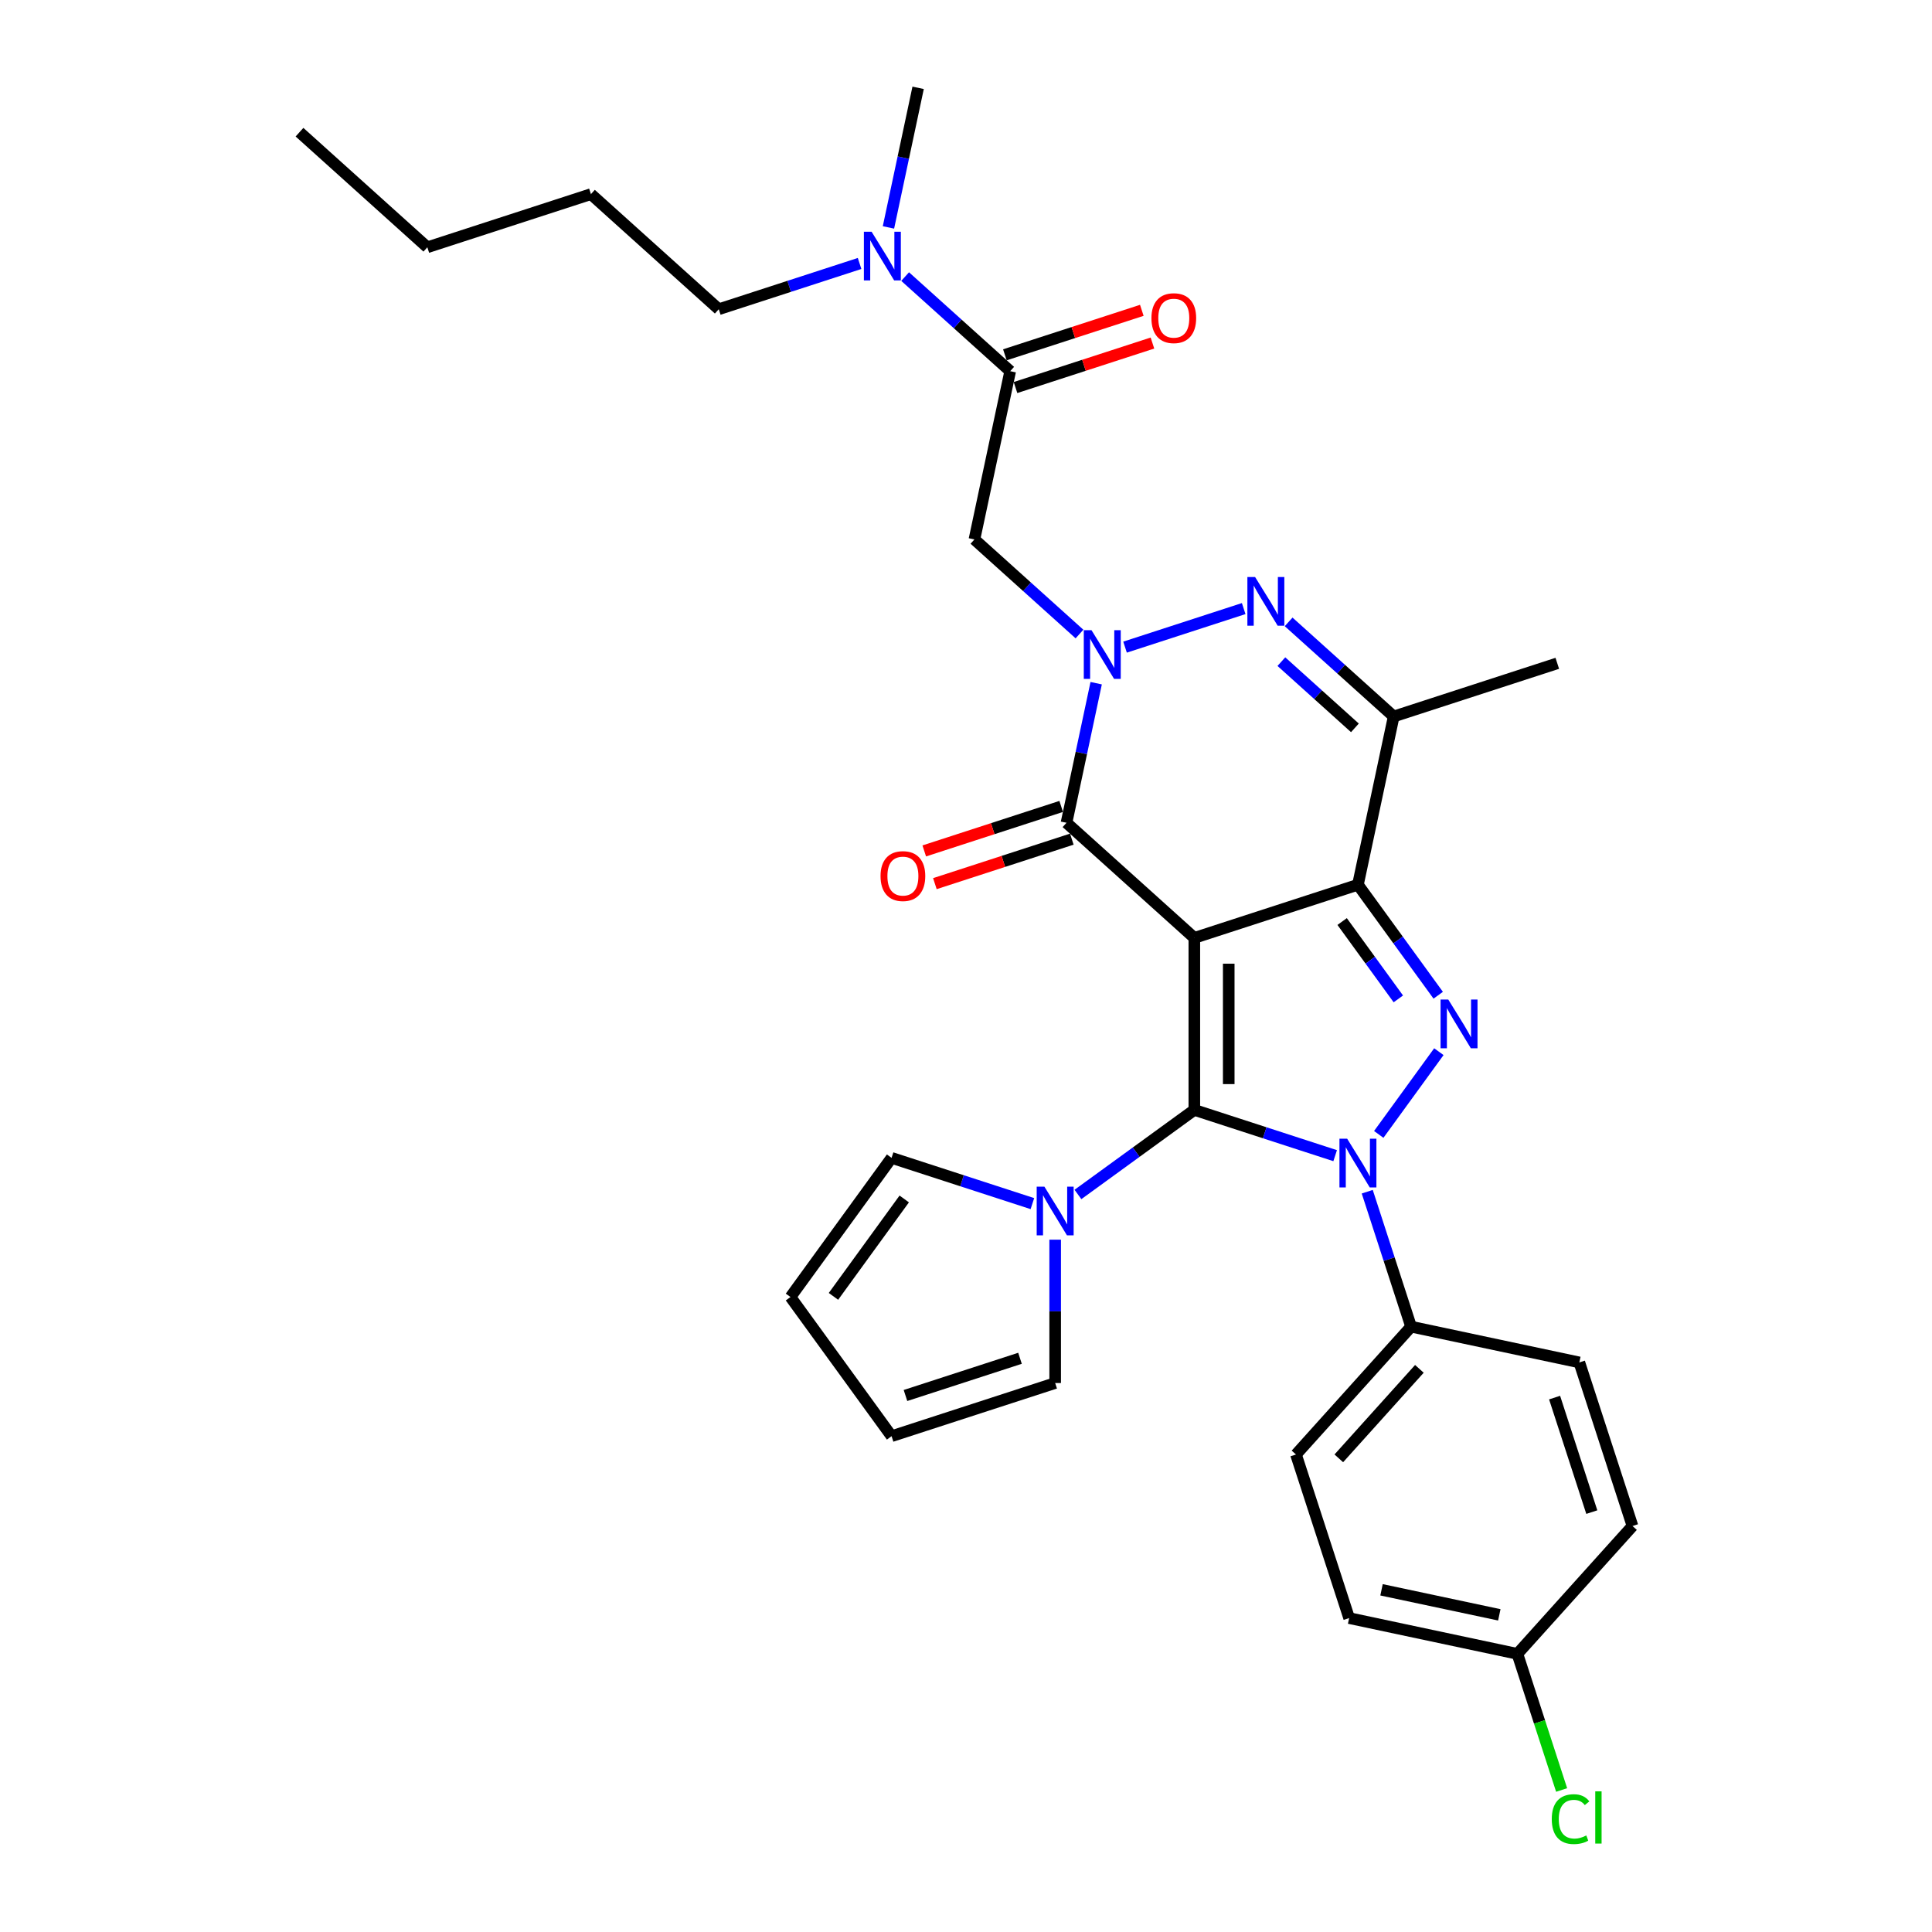<?xml version='1.0' encoding='iso-8859-1'?>
<svg version='1.1' baseProfile='full'
              xmlns='http://www.w3.org/2000/svg'
                      xmlns:rdkit='http://www.rdkit.org/xml'
                      xmlns:xlink='http://www.w3.org/1999/xlink'
                  xml:space='preserve'
width='1000px' height='1000px' viewBox='0 0 1000 1000'>
<!-- END OF HEADER -->
<rect style='opacity:1.0;fill:#FFFFFF;stroke:none' width='1000' height='1000' x='0' y='0'> </rect>
<path class='bond-0' d='M 618.184,485.451 L 618.184,574.486' style='fill:none;fill-rule:evenodd;stroke:#000000;stroke-width:6px;stroke-linecap:butt;stroke-linejoin:miter;stroke-opacity:1' />
<path class='bond-0' d='M 635.991,498.807 L 635.991,561.131' style='fill:none;fill-rule:evenodd;stroke:#000000;stroke-width:6px;stroke-linecap:butt;stroke-linejoin:miter;stroke-opacity:1' />
<path class='bond-1' d='M 618.184,485.451 L 702.862,457.938' style='fill:none;fill-rule:evenodd;stroke:#000000;stroke-width:6px;stroke-linecap:butt;stroke-linejoin:miter;stroke-opacity:1' />
<path class='bond-5' d='M 618.184,485.451 L 552.018,425.875' style='fill:none;fill-rule:evenodd;stroke:#000000;stroke-width:6px;stroke-linecap:butt;stroke-linejoin:miter;stroke-opacity:1' />
<path class='bond-2' d='M 618.184,574.486 L 654.629,586.328' style='fill:none;fill-rule:evenodd;stroke:#000000;stroke-width:6px;stroke-linecap:butt;stroke-linejoin:miter;stroke-opacity:1' />
<path class='bond-2' d='M 654.629,586.328 L 691.073,598.17' style='fill:none;fill-rule:evenodd;stroke:#0000FF;stroke-width:6px;stroke-linecap:butt;stroke-linejoin:miter;stroke-opacity:1' />
<path class='bond-9' d='M 618.184,574.486 L 588.063,596.371' style='fill:none;fill-rule:evenodd;stroke:#000000;stroke-width:6px;stroke-linecap:butt;stroke-linejoin:miter;stroke-opacity:1' />
<path class='bond-9' d='M 588.063,596.371 L 557.941,618.255' style='fill:none;fill-rule:evenodd;stroke:#0000FF;stroke-width:6px;stroke-linecap:butt;stroke-linejoin:miter;stroke-opacity:1' />
<path class='bond-3' d='M 702.862,457.938 L 723.64,486.537' style='fill:none;fill-rule:evenodd;stroke:#000000;stroke-width:6px;stroke-linecap:butt;stroke-linejoin:miter;stroke-opacity:1' />
<path class='bond-3' d='M 723.64,486.537 L 744.418,515.136' style='fill:none;fill-rule:evenodd;stroke:#0000FF;stroke-width:6px;stroke-linecap:butt;stroke-linejoin:miter;stroke-opacity:1' />
<path class='bond-3' d='M 694.689,476.984 L 709.234,497.003' style='fill:none;fill-rule:evenodd;stroke:#000000;stroke-width:6px;stroke-linecap:butt;stroke-linejoin:miter;stroke-opacity:1' />
<path class='bond-3' d='M 709.234,497.003 L 723.778,517.023' style='fill:none;fill-rule:evenodd;stroke:#0000FF;stroke-width:6px;stroke-linecap:butt;stroke-linejoin:miter;stroke-opacity:1' />
<path class='bond-7' d='M 702.862,457.938 L 721.373,370.848' style='fill:none;fill-rule:evenodd;stroke:#000000;stroke-width:6px;stroke-linecap:butt;stroke-linejoin:miter;stroke-opacity:1' />
<path class='bond-11' d='M 707.681,616.833 L 719.028,651.755' style='fill:none;fill-rule:evenodd;stroke:#0000FF;stroke-width:6px;stroke-linecap:butt;stroke-linejoin:miter;stroke-opacity:1' />
<path class='bond-11' d='M 719.028,651.755 L 730.375,686.677' style='fill:none;fill-rule:evenodd;stroke:#000000;stroke-width:6px;stroke-linecap:butt;stroke-linejoin:miter;stroke-opacity:1' />
<path class='bond-32' d='M 713.639,587.167 L 744.751,544.344' style='fill:none;fill-rule:evenodd;stroke:#0000FF;stroke-width:6px;stroke-linecap:butt;stroke-linejoin:miter;stroke-opacity:1' />
<path class='bond-4' d='M 567.377,353.619 L 559.697,389.747' style='fill:none;fill-rule:evenodd;stroke:#0000FF;stroke-width:6px;stroke-linecap:butt;stroke-linejoin:miter;stroke-opacity:1' />
<path class='bond-4' d='M 559.697,389.747 L 552.018,425.875' style='fill:none;fill-rule:evenodd;stroke:#000000;stroke-width:6px;stroke-linecap:butt;stroke-linejoin:miter;stroke-opacity:1' />
<path class='bond-6' d='M 582.318,334.955 L 643.729,315.002' style='fill:none;fill-rule:evenodd;stroke:#0000FF;stroke-width:6px;stroke-linecap:butt;stroke-linejoin:miter;stroke-opacity:1' />
<path class='bond-8' d='M 558.741,328.172 L 531.552,303.691' style='fill:none;fill-rule:evenodd;stroke:#0000FF;stroke-width:6px;stroke-linecap:butt;stroke-linejoin:miter;stroke-opacity:1' />
<path class='bond-8' d='M 531.552,303.691 L 504.364,279.21' style='fill:none;fill-rule:evenodd;stroke:#000000;stroke-width:6px;stroke-linecap:butt;stroke-linejoin:miter;stroke-opacity:1' />
<path class='bond-12' d='M 549.267,417.407 L 513.828,428.922' style='fill:none;fill-rule:evenodd;stroke:#000000;stroke-width:6px;stroke-linecap:butt;stroke-linejoin:miter;stroke-opacity:1' />
<path class='bond-12' d='M 513.828,428.922 L 478.39,440.437' style='fill:none;fill-rule:evenodd;stroke:#FF0000;stroke-width:6px;stroke-linecap:butt;stroke-linejoin:miter;stroke-opacity:1' />
<path class='bond-12' d='M 554.769,434.343 L 519.331,445.858' style='fill:none;fill-rule:evenodd;stroke:#000000;stroke-width:6px;stroke-linecap:butt;stroke-linejoin:miter;stroke-opacity:1' />
<path class='bond-12' d='M 519.331,445.858 L 483.892,457.372' style='fill:none;fill-rule:evenodd;stroke:#FF0000;stroke-width:6px;stroke-linecap:butt;stroke-linejoin:miter;stroke-opacity:1' />
<path class='bond-31' d='M 666.995,321.887 L 694.184,346.367' style='fill:none;fill-rule:evenodd;stroke:#0000FF;stroke-width:6px;stroke-linecap:butt;stroke-linejoin:miter;stroke-opacity:1' />
<path class='bond-31' d='M 694.184,346.367 L 721.373,370.848' style='fill:none;fill-rule:evenodd;stroke:#000000;stroke-width:6px;stroke-linecap:butt;stroke-linejoin:miter;stroke-opacity:1' />
<path class='bond-31' d='M 663.237,342.464 L 682.269,359.601' style='fill:none;fill-rule:evenodd;stroke:#0000FF;stroke-width:6px;stroke-linecap:butt;stroke-linejoin:miter;stroke-opacity:1' />
<path class='bond-31' d='M 682.269,359.601 L 701.301,376.737' style='fill:none;fill-rule:evenodd;stroke:#000000;stroke-width:6px;stroke-linecap:butt;stroke-linejoin:miter;stroke-opacity:1' />
<path class='bond-22' d='M 721.373,370.848 L 806.05,343.335' style='fill:none;fill-rule:evenodd;stroke:#000000;stroke-width:6px;stroke-linecap:butt;stroke-linejoin:miter;stroke-opacity:1' />
<path class='bond-10' d='M 504.364,279.21 L 522.875,192.12' style='fill:none;fill-rule:evenodd;stroke:#000000;stroke-width:6px;stroke-linecap:butt;stroke-linejoin:miter;stroke-opacity:1' />
<path class='bond-14' d='M 546.153,641.653 L 546.153,678.754' style='fill:none;fill-rule:evenodd;stroke:#0000FF;stroke-width:6px;stroke-linecap:butt;stroke-linejoin:miter;stroke-opacity:1' />
<path class='bond-14' d='M 546.153,678.754 L 546.153,715.855' style='fill:none;fill-rule:evenodd;stroke:#000000;stroke-width:6px;stroke-linecap:butt;stroke-linejoin:miter;stroke-opacity:1' />
<path class='bond-15' d='M 534.365,622.99 L 497.92,611.148' style='fill:none;fill-rule:evenodd;stroke:#0000FF;stroke-width:6px;stroke-linecap:butt;stroke-linejoin:miter;stroke-opacity:1' />
<path class='bond-15' d='M 497.92,611.148 L 461.476,599.307' style='fill:none;fill-rule:evenodd;stroke:#000000;stroke-width:6px;stroke-linecap:butt;stroke-linejoin:miter;stroke-opacity:1' />
<path class='bond-13' d='M 522.875,192.12 L 495.686,167.639' style='fill:none;fill-rule:evenodd;stroke:#000000;stroke-width:6px;stroke-linecap:butt;stroke-linejoin:miter;stroke-opacity:1' />
<path class='bond-13' d='M 495.686,167.639 L 468.497,143.158' style='fill:none;fill-rule:evenodd;stroke:#0000FF;stroke-width:6px;stroke-linecap:butt;stroke-linejoin:miter;stroke-opacity:1' />
<path class='bond-16' d='M 525.626,200.588 L 561.065,189.073' style='fill:none;fill-rule:evenodd;stroke:#000000;stroke-width:6px;stroke-linecap:butt;stroke-linejoin:miter;stroke-opacity:1' />
<path class='bond-16' d='M 561.065,189.073 L 596.503,177.559' style='fill:none;fill-rule:evenodd;stroke:#FF0000;stroke-width:6px;stroke-linecap:butt;stroke-linejoin:miter;stroke-opacity:1' />
<path class='bond-16' d='M 520.124,183.652 L 555.562,172.138' style='fill:none;fill-rule:evenodd;stroke:#000000;stroke-width:6px;stroke-linecap:butt;stroke-linejoin:miter;stroke-opacity:1' />
<path class='bond-16' d='M 555.562,172.138 L 591.001,160.623' style='fill:none;fill-rule:evenodd;stroke:#FF0000;stroke-width:6px;stroke-linecap:butt;stroke-linejoin:miter;stroke-opacity:1' />
<path class='bond-19' d='M 730.375,686.677 L 670.799,752.843' style='fill:none;fill-rule:evenodd;stroke:#000000;stroke-width:6px;stroke-linecap:butt;stroke-linejoin:miter;stroke-opacity:1' />
<path class='bond-19' d='M 734.672,708.517 L 692.968,754.833' style='fill:none;fill-rule:evenodd;stroke:#000000;stroke-width:6px;stroke-linecap:butt;stroke-linejoin:miter;stroke-opacity:1' />
<path class='bond-20' d='M 730.375,686.677 L 817.464,705.189' style='fill:none;fill-rule:evenodd;stroke:#000000;stroke-width:6px;stroke-linecap:butt;stroke-linejoin:miter;stroke-opacity:1' />
<path class='bond-26' d='M 444.921,136.374 L 408.476,148.216' style='fill:none;fill-rule:evenodd;stroke:#0000FF;stroke-width:6px;stroke-linecap:butt;stroke-linejoin:miter;stroke-opacity:1' />
<path class='bond-26' d='M 408.476,148.216 L 372.032,160.057' style='fill:none;fill-rule:evenodd;stroke:#000000;stroke-width:6px;stroke-linecap:butt;stroke-linejoin:miter;stroke-opacity:1' />
<path class='bond-27' d='M 459.862,117.711 L 467.541,81.583' style='fill:none;fill-rule:evenodd;stroke:#0000FF;stroke-width:6px;stroke-linecap:butt;stroke-linejoin:miter;stroke-opacity:1' />
<path class='bond-27' d='M 467.541,81.583 L 475.221,45.455' style='fill:none;fill-rule:evenodd;stroke:#000000;stroke-width:6px;stroke-linecap:butt;stroke-linejoin:miter;stroke-opacity:1' />
<path class='bond-17' d='M 546.153,715.855 L 461.476,743.368' style='fill:none;fill-rule:evenodd;stroke:#000000;stroke-width:6px;stroke-linecap:butt;stroke-linejoin:miter;stroke-opacity:1' />
<path class='bond-17' d='M 527.949,703.047 L 468.675,722.306' style='fill:none;fill-rule:evenodd;stroke:#000000;stroke-width:6px;stroke-linecap:butt;stroke-linejoin:miter;stroke-opacity:1' />
<path class='bond-18' d='M 461.476,599.307 L 409.142,671.337' style='fill:none;fill-rule:evenodd;stroke:#000000;stroke-width:6px;stroke-linecap:butt;stroke-linejoin:miter;stroke-opacity:1' />
<path class='bond-18' d='M 468.032,620.578 L 431.398,671' style='fill:none;fill-rule:evenodd;stroke:#000000;stroke-width:6px;stroke-linecap:butt;stroke-linejoin:miter;stroke-opacity:1' />
<path class='bond-33' d='M 461.476,743.368 L 409.142,671.337' style='fill:none;fill-rule:evenodd;stroke:#000000;stroke-width:6px;stroke-linecap:butt;stroke-linejoin:miter;stroke-opacity:1' />
<path class='bond-24' d='M 670.799,752.843 L 698.312,837.521' style='fill:none;fill-rule:evenodd;stroke:#000000;stroke-width:6px;stroke-linecap:butt;stroke-linejoin:miter;stroke-opacity:1' />
<path class='bond-23' d='M 817.464,705.189 L 844.978,789.866' style='fill:none;fill-rule:evenodd;stroke:#000000;stroke-width:6px;stroke-linecap:butt;stroke-linejoin:miter;stroke-opacity:1' />
<path class='bond-23' d='M 804.656,723.393 L 823.915,782.667' style='fill:none;fill-rule:evenodd;stroke:#000000;stroke-width:6px;stroke-linecap:butt;stroke-linejoin:miter;stroke-opacity:1' />
<path class='bond-21' d='M 785.402,856.032 L 844.978,789.866' style='fill:none;fill-rule:evenodd;stroke:#000000;stroke-width:6px;stroke-linecap:butt;stroke-linejoin:miter;stroke-opacity:1' />
<path class='bond-25' d='M 785.402,856.032 L 796.85,891.266' style='fill:none;fill-rule:evenodd;stroke:#000000;stroke-width:6px;stroke-linecap:butt;stroke-linejoin:miter;stroke-opacity:1' />
<path class='bond-25' d='M 796.85,891.266 L 808.298,926.499' style='fill:none;fill-rule:evenodd;stroke:#00CC00;stroke-width:6px;stroke-linecap:butt;stroke-linejoin:miter;stroke-opacity:1' />
<path class='bond-34' d='M 785.402,856.032 L 698.312,837.521' style='fill:none;fill-rule:evenodd;stroke:#000000;stroke-width:6px;stroke-linecap:butt;stroke-linejoin:miter;stroke-opacity:1' />
<path class='bond-34' d='M 776.04,835.837 L 715.078,822.879' style='fill:none;fill-rule:evenodd;stroke:#000000;stroke-width:6px;stroke-linecap:butt;stroke-linejoin:miter;stroke-opacity:1' />
<path class='bond-28' d='M 372.032,160.057 L 305.866,100.481' style='fill:none;fill-rule:evenodd;stroke:#000000;stroke-width:6px;stroke-linecap:butt;stroke-linejoin:miter;stroke-opacity:1' />
<path class='bond-29' d='M 305.866,100.481 L 221.188,127.995' style='fill:none;fill-rule:evenodd;stroke:#000000;stroke-width:6px;stroke-linecap:butt;stroke-linejoin:miter;stroke-opacity:1' />
<path class='bond-30' d='M 221.188,127.995 L 155.022,68.418' style='fill:none;fill-rule:evenodd;stroke:#000000;stroke-width:6px;stroke-linecap:butt;stroke-linejoin:miter;stroke-opacity:1' />
<path  class='atom-3' d='M 697.288 589.392
L 705.55 602.748
Q 706.37 604.065, 707.687 606.452
Q 709.005 608.838, 709.076 608.98
L 709.076 589.392
L 712.424 589.392
L 712.424 614.607
L 708.969 614.607
L 700.101 600.005
Q 699.069 598.296, 697.965 596.337
Q 696.896 594.378, 696.576 593.773
L 696.576 614.607
L 693.299 614.607
L 693.299 589.392
L 697.288 589.392
' fill='#0000FF'/>
<path  class='atom-4' d='M 749.621 517.361
L 757.884 530.717
Q 758.703 532.034, 760.021 534.421
Q 761.338 536.807, 761.41 536.949
L 761.41 517.361
L 764.757 517.361
L 764.757 542.576
L 761.303 542.576
L 752.435 527.974
Q 751.402 526.265, 750.298 524.306
Q 749.23 522.347, 748.909 521.742
L 748.909 542.576
L 745.633 542.576
L 745.633 517.361
L 749.621 517.361
' fill='#0000FF'/>
<path  class='atom-5' d='M 564.956 326.178
L 573.218 339.534
Q 574.038 340.851, 575.355 343.237
Q 576.673 345.624, 576.744 345.766
L 576.744 326.178
L 580.092 326.178
L 580.092 351.393
L 576.637 351.393
L 567.769 336.791
Q 566.737 335.082, 565.633 333.123
Q 564.564 331.164, 564.244 330.559
L 564.244 351.393
L 560.967 351.393
L 560.967 326.178
L 564.956 326.178
' fill='#0000FF'/>
<path  class='atom-7' d='M 649.633 298.665
L 657.896 312.02
Q 658.715 313.338, 660.033 315.724
Q 661.35 318.11, 661.422 318.253
L 661.422 298.665
L 664.769 298.665
L 664.769 323.88
L 661.315 323.88
L 652.447 309.278
Q 651.414 307.568, 650.31 305.61
Q 649.242 303.651, 648.921 303.046
L 648.921 323.88
L 645.645 323.88
L 645.645 298.665
L 649.633 298.665
' fill='#0000FF'/>
<path  class='atom-10' d='M 540.58 614.213
L 548.842 627.568
Q 549.661 628.886, 550.979 631.272
Q 552.297 633.658, 552.368 633.8
L 552.368 614.213
L 555.716 614.213
L 555.716 639.427
L 552.261 639.427
L 543.393 624.826
Q 542.36 623.116, 541.256 621.157
Q 540.188 619.199, 539.867 618.593
L 539.867 639.427
L 536.591 639.427
L 536.591 614.213
L 540.58 614.213
' fill='#0000FF'/>
<path  class='atom-13' d='M 455.766 453.46
Q 455.766 447.405, 458.758 444.022
Q 461.749 440.639, 467.341 440.639
Q 472.932 440.639, 475.924 444.022
Q 478.915 447.405, 478.915 453.46
Q 478.915 459.585, 475.888 463.076
Q 472.861 466.53, 467.341 466.53
Q 461.785 466.53, 458.758 463.076
Q 455.766 459.621, 455.766 453.46
M 467.341 463.681
Q 471.187 463.681, 473.253 461.117
Q 475.354 458.517, 475.354 453.46
Q 475.354 448.509, 473.253 446.016
Q 471.187 443.488, 467.341 443.488
Q 463.494 443.488, 461.393 445.981
Q 459.328 448.474, 459.328 453.46
Q 459.328 458.553, 461.393 461.117
Q 463.494 463.681, 467.341 463.681
' fill='#FF0000'/>
<path  class='atom-14' d='M 451.135 119.937
L 459.398 133.292
Q 460.217 134.61, 461.535 136.996
Q 462.852 139.382, 462.924 139.524
L 462.924 119.937
L 466.271 119.937
L 466.271 145.151
L 462.817 145.151
L 453.949 130.55
Q 452.916 128.84, 451.812 126.881
Q 450.744 124.923, 450.423 124.317
L 450.423 145.151
L 447.147 145.151
L 447.147 119.937
L 451.135 119.937
' fill='#0000FF'/>
<path  class='atom-17' d='M 595.978 164.678
Q 595.978 158.624, 598.969 155.24
Q 601.961 151.857, 607.552 151.857
Q 613.144 151.857, 616.135 155.24
Q 619.127 158.624, 619.127 164.678
Q 619.127 170.804, 616.1 174.294
Q 613.073 177.748, 607.552 177.748
Q 601.997 177.748, 598.969 174.294
Q 595.978 170.839, 595.978 164.678
M 607.552 174.899
Q 611.399 174.899, 613.464 172.335
Q 615.566 169.735, 615.566 164.678
Q 615.566 159.728, 613.464 157.235
Q 611.399 154.706, 607.552 154.706
Q 603.706 154.706, 601.605 157.199
Q 599.539 159.692, 599.539 164.678
Q 599.539 169.771, 601.605 172.335
Q 603.706 174.899, 607.552 174.899
' fill='#FF0000'/>
<path  class='atom-26' d='M 803.192 941.582
Q 803.192 935.314, 806.113 932.037
Q 809.069 928.725, 814.66 928.725
Q 819.86 928.725, 822.638 932.394
L 820.287 934.317
Q 818.257 931.646, 814.66 931.646
Q 810.849 931.646, 808.819 934.21
Q 806.825 936.738, 806.825 941.582
Q 806.825 946.568, 808.891 949.132
Q 810.992 951.696, 815.052 951.696
Q 817.83 951.696, 821.071 950.022
L 822.068 952.694
Q 820.75 953.548, 818.756 954.047
Q 816.761 954.545, 814.553 954.545
Q 809.069 954.545, 806.113 951.198
Q 803.192 947.85, 803.192 941.582
' fill='#00CC00'/>
<path  class='atom-26' d='M 825.7 927.194
L 828.977 927.194
L 828.977 954.225
L 825.7 954.225
L 825.7 927.194
' fill='#00CC00'/>
</svg>
